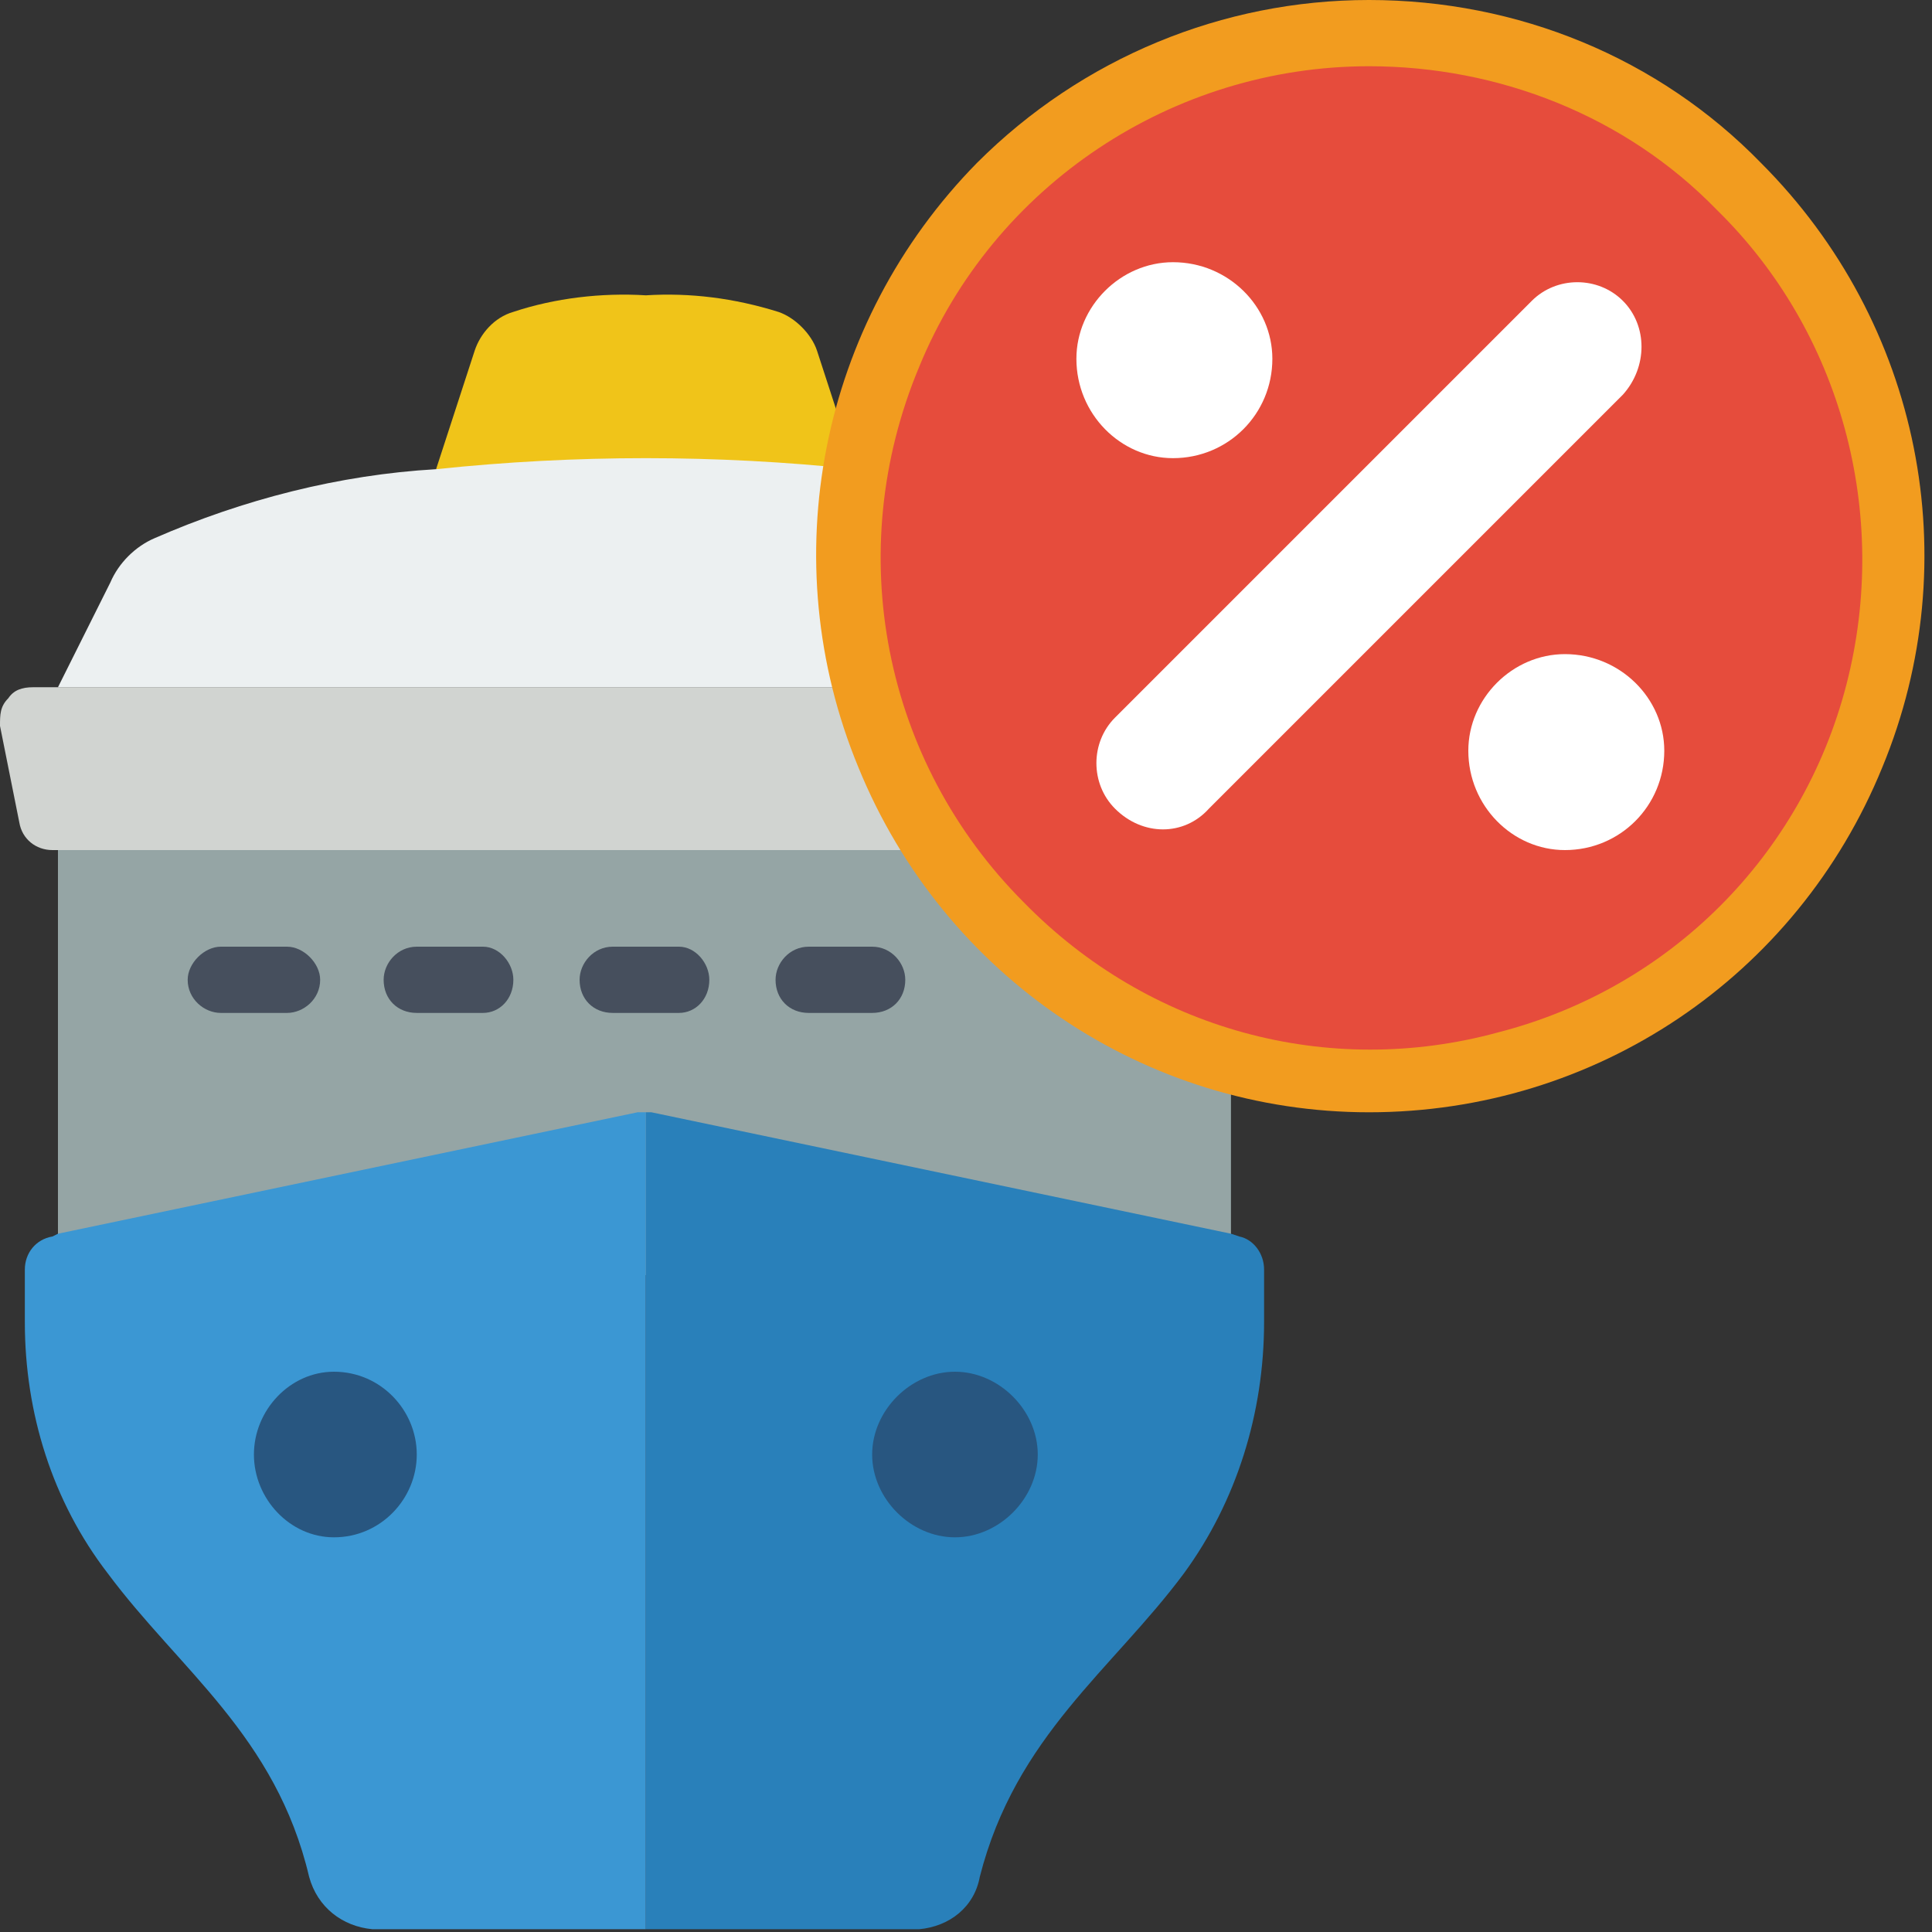 <svg version="1.2" xmlns="http://www.w3.org/2000/svg" viewBox="0 0 70 70" width="70" height="70"><rect x="0" y="0" width="70" height="70" fill="#333333" stroke="none"/><style>.a{fill:#f0c419}.b{fill:#95a5a5}.c{fill:#3b97d3}.d{fill:#2980ba}.e{fill:#464f5d}.f{fill:#285680}.g{fill:#d1d4d1}.h{fill:#ecf0f1}.i{fill:#e64c3c}.j{fill:#fff}.k{fill:#f29c1f}</style><path class="a" d="m15.8 17l1.4-4.3c0.2-0.6 0.7-1.2 1.4-1.4 1.5-0.5 3.2-0.7 4.8-0.6 1.6-0.1 3.2 0.1 4.8 0.6 0.6 0.2 1.2 0.8 1.4 1.4l1.4 4.3z"/><path class="b" d="m2.1 29.6h42.5v16.6h-42.5z"/><path class="c" d="m23.4 40.3v29.6h-9.9c-1.1-0.1-2-0.8-2.3-1.9-1.2-5.1-4.7-7.5-7.3-11-2-2.6-3-5.8-3-9.1v-1.9c0-0.6 0.4-1.1 1-1.2l0.2-0.1 21-4.4q0.1 0 0.3 0z"/><path class="d" d="m45.8 46v1.9c0 3.3-1 6.5-2.9 9.1-2.6 3.5-6.1 5.9-7.4 11-0.2 1.1-1.1 1.8-2.2 1.9h-9.9v-29.6q0.1 0 0.2 0l21 4.4 0.3 0.1c0.5 0.1 0.9 0.6 0.9 1.2z"/><path class="e" d="m24.6 36.7h-2.4c-0.7 0-1.2-0.5-1.2-1.2 0-0.6 0.5-1.2 1.2-1.2h2.4c0.6 0 1.1 0.6 1.1 1.2 0 0.7-0.5 1.2-1.1 1.2z"/><path class="e" d="m17.5 36.7h-2.4c-0.7 0-1.2-0.5-1.2-1.2 0-0.6 0.5-1.2 1.2-1.2h2.4c0.6 0 1.1 0.6 1.1 1.2 0 0.7-0.5 1.2-1.1 1.2z"/><path class="e" d="m10.4 36.7h-2.4c-0.6 0-1.2-0.5-1.2-1.2 0-0.6 0.6-1.2 1.2-1.2h2.4c0.6 0 1.2 0.6 1.2 1.2 0 0.7-0.6 1.2-1.2 1.2z"/><path class="e" d="m31.6 36.7h-2.3c-0.7 0-1.2-0.5-1.2-1.2 0-0.6 0.5-1.2 1.2-1.2h2.3c0.7 0 1.2 0.6 1.2 1.2 0 0.7-0.5 1.2-1.2 1.2z"/><path fill-rule="evenodd" class="f" d="m12.1 55.7c-1.6 0-2.9-1.4-2.9-3 0-1.6 1.3-3 2.9-3 1.7 0 3 1.4 3 3 0 1.6-1.3 3-3 3z"/><path fill-rule="evenodd" class="f" d="m34.6 55.7c-1.6 0-3-1.4-3-3 0-1.6 1.4-3 3-3 1.6 0 3 1.4 3 3 0 1.6-1.4 3-3 3z"/><path class="g" d="m45.5 30.8h-43.6c-0.6 0-1.1-0.4-1.2-1l-0.7-3.5c0-0.4 0-0.7 0.3-1 0.2-0.3 0.5-0.4 0.9-0.4h40.8q1.4 3.1 3.5 5.9z"/><path class="h" d="m42 24.9h-39.9l1.9-3.8c0.3-0.7 0.9-1.3 1.6-1.6 3.2-1.4 6.7-2.3 10.2-2.5q3.8-0.4 7.6-0.4 3.8 0 7.6 0.4c3.1 0.3 6.2 1 9.2 2q0.5 3.1 1.8 5.9z"/><path fill-rule="evenodd" class="i" d="m49.6 39.1c-10.4 0-18.9-8.5-18.9-19 0-10.4 8.5-18.9 18.9-18.9 10.5 0 18.9 8.5 18.9 18.9 0 10.5-8.4 19-18.9 19z"/><path fill-rule="evenodd" class="j" d="m40.4 26l15.1-15.1c0.9-0.9 2.4-0.9 3.3 0 0.9 0.9 0.9 2.4 0 3.4l-15 15c-0.9 1-2.4 1-3.4 0-0.9-0.9-0.9-2.4 0-3.3z"/><path fill-rule="evenodd" class="j" d="m42.5 16.6c-1.9 0-3.5-1.6-3.5-3.6 0-1.9 1.6-3.5 3.5-3.5 2 0 3.6 1.6 3.6 3.5 0 2-1.6 3.6-3.6 3.6z"/><path fill-rule="evenodd" class="j" d="m56.7 30.8c-1.9 0-3.5-1.6-3.5-3.6 0-1.9 1.6-3.5 3.5-3.5 2 0 3.6 1.6 3.6 3.5 0 2-1.6 3.6-3.6 3.6z"/><path class="k" d="m49.6 40.3c-8.1 0-15.4-4.9-18.5-12.5-3.1-7.5-1.4-16.1 4.3-21.9 3.8-3.8 8.9-5.9 14.2-5.9 5.4 0 10.5 2.1 14.2 5.9 5.8 5.8 7.5 14.4 4.4 21.9-3.1 7.6-10.4 12.5-18.6 12.5zm0-37.9c-7.1 0-13.6 4.3-16.3 10.9-2.8 6.7-1.3 14.3 3.8 19.4 4.5 4.6 11 6.4 17.2 4.7 6.2-1.6 11-6.4 12.6-12.6 1.6-6.2-0.2-12.8-4.7-17.2-3.3-3.4-7.9-5.2-12.6-5.2z"/></svg>